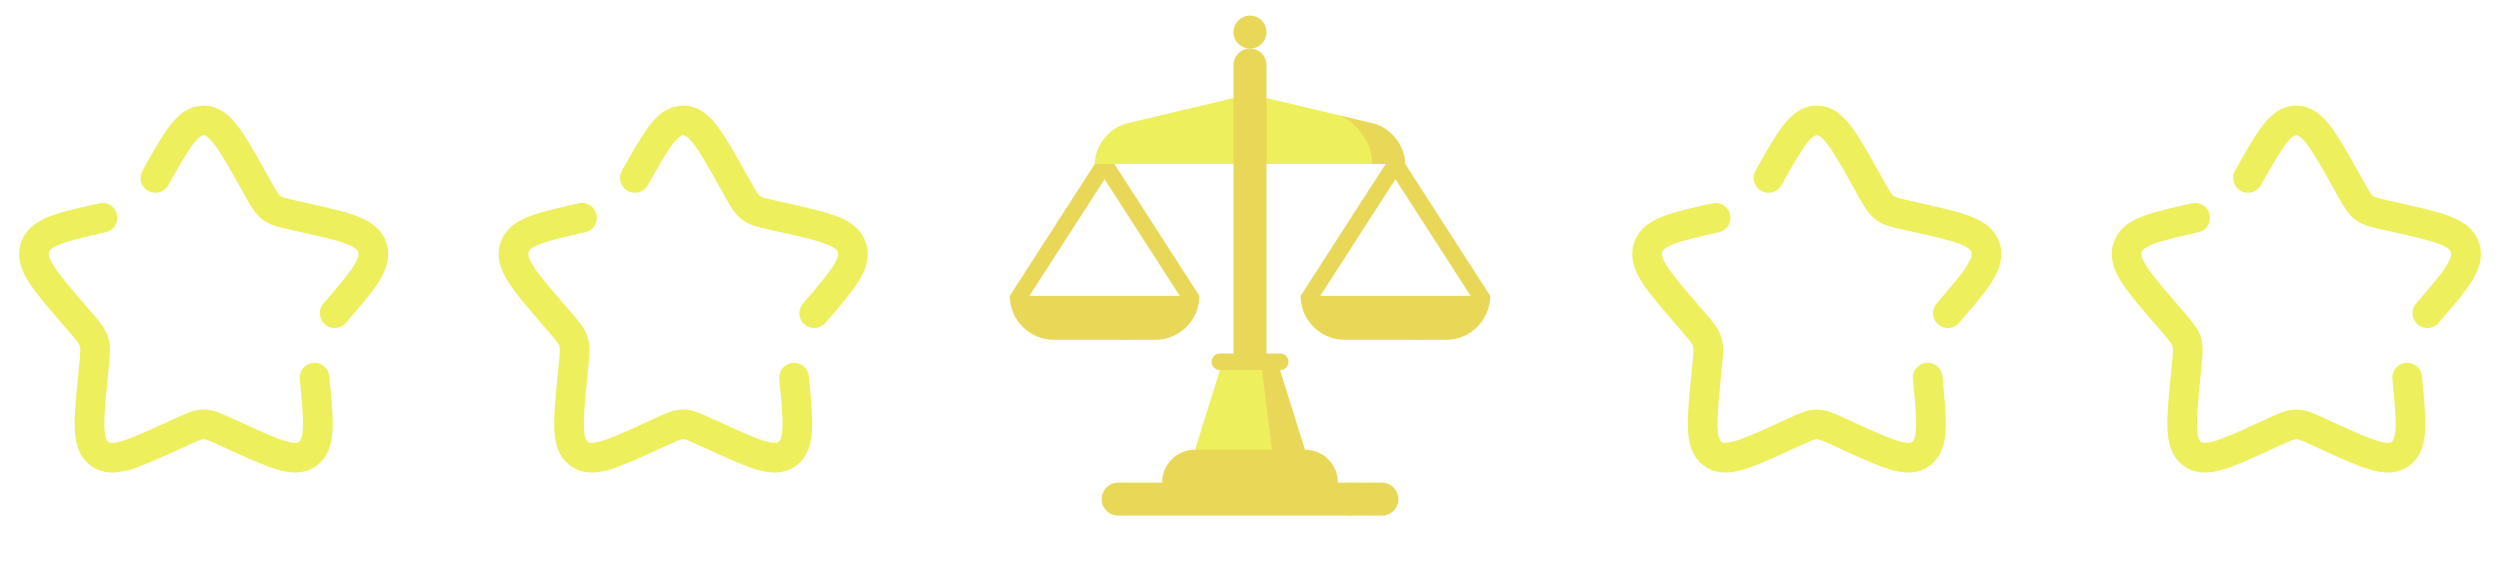 <svg width="160" height="37" viewBox="0 0 160 37" fill="none" xmlns="http://www.w3.org/2000/svg">
<path d="M6.561 13.937C3.889 14.538 2.553 14.838 2.235 15.854C1.917 16.869 2.828 17.927 4.649 20.043L5.121 20.59C5.638 21.192 5.897 21.492 6.014 21.864C6.13 22.236 6.091 22.638 6.013 23.44L5.941 24.17C5.666 26.994 5.528 28.405 6.36 29.033C7.193 29.66 8.443 29.088 10.945 27.944L11.592 27.648C12.303 27.323 12.659 27.16 13.035 27.16C13.412 27.16 13.768 27.323 14.479 27.648L15.126 27.944C17.628 29.088 18.878 29.66 19.71 29.033C20.543 28.405 20.405 26.994 20.13 24.17M21.421 20.043C23.243 17.927 24.154 16.869 23.836 15.854C23.518 14.838 22.182 14.538 19.51 13.937L18.819 13.782C18.06 13.611 17.68 13.526 17.375 13.296C17.07 13.066 16.875 12.718 16.484 12.021L16.128 11.386C14.752 8.934 14.064 7.708 13.035 7.708C12.007 7.708 11.319 8.934 9.943 11.386" stroke="#EDEF5D" stroke-width="1.9" stroke-linecap="round"/>
<path d="M37.249 13.937C34.578 14.538 33.242 14.838 32.924 15.854C32.606 16.869 33.517 17.927 35.338 20.043L35.81 20.59C36.327 21.192 36.586 21.492 36.703 21.864C36.819 22.236 36.78 22.638 36.702 23.44L36.63 24.17C36.355 26.994 36.217 28.405 37.049 29.033C37.882 29.66 39.132 29.088 41.634 27.944L42.281 27.648C42.992 27.323 43.347 27.16 43.724 27.16C44.101 27.16 44.457 27.323 45.168 27.648L45.815 27.944C48.317 29.088 49.567 29.66 50.4 29.033C51.232 28.405 51.094 26.994 50.819 24.17M52.11 20.043C53.932 17.927 54.843 16.869 54.525 15.854C54.207 14.838 52.871 14.538 50.199 13.937L49.508 13.782C48.749 13.611 48.369 13.526 48.064 13.296C47.759 13.066 47.564 12.718 47.173 12.021L46.817 11.386C45.441 8.934 44.753 7.708 43.724 7.708C42.696 7.708 42.008 8.934 40.632 11.386" stroke="#EDEF5D" stroke-width="1.9" stroke-linecap="round"/>
<g clip-path="url(#clip0_781_243)">
<path d="M76.173 19.971L70.693 11.468L65.213 19.971L64.627 18.934L70.693 9.521L76.759 18.934L76.173 19.971Z" fill="#E9D758"/>
<path d="M74.649 18.934L71.836 21.747H73.946C75.493 21.747 76.759 20.481 76.759 18.934H74.649Z" fill="#E9D758"/>
<path d="M64.627 18.934H74.649C74.649 20.481 73.383 21.747 71.836 21.747H67.441C65.893 21.747 64.627 20.481 64.627 18.934Z" fill="#E9D758"/>
<path d="M94.787 19.971L89.307 11.468L83.827 19.971L83.241 18.934L89.307 9.521L95.373 18.934L94.787 19.971Z" fill="#E9D758"/>
<path d="M93.263 18.934L90.45 21.747H92.559C94.107 21.747 95.373 20.481 95.373 18.934H93.263Z" fill="#E9D758"/>
<path d="M83.241 18.934H93.263C93.263 20.481 91.997 21.747 90.45 21.747H86.054C84.507 21.747 83.241 20.481 83.241 18.934Z" fill="#E9D758"/>
<path d="M87.881 7.896L85.819 7.406L87.824 10.494H89.934C89.934 9.334 89.011 8.165 87.881 7.896Z" fill="#E9D758"/>
<path d="M85.819 7.406L81.055 6.275L80 8.385L78.945 6.275L72.119 7.897C70.989 8.165 70.066 9.334 70.066 10.495H87.824C87.824 9.232 86.966 7.963 85.819 7.406Z" fill="#EDEF5D"/>
<path d="M80 3.11C79.417 3.11 78.945 3.582 78.945 4.165V25.264H81.055V4.165C81.055 3.582 80.583 3.11 80 3.11Z" fill="#E9D758"/>
<path d="M81.758 23.154L83.517 28.78L80.703 30.89V23.154H81.758Z" fill="#E9D758"/>
<path d="M80.703 23.154L81.406 28.78L78.945 30.187L76.483 28.78L78.242 23.154H80.703Z" fill="#EDEF5D"/>
<path d="M83.517 28.78H81.407V32.297L85.627 30.89C85.626 29.725 84.682 28.78 83.517 28.78Z" fill="#E9D758"/>
<path d="M83.516 30.89L78.945 32.297L74.374 30.89C74.374 29.725 75.318 28.78 76.483 28.78H81.406C82.572 28.78 83.516 29.725 83.516 30.89Z" fill="#E9D758"/>
<path d="M88.439 30.89H86.33V33H88.439C89.022 33 89.494 32.527 89.494 31.945C89.494 31.363 89.022 30.89 88.439 30.89Z" fill="#E9D758"/>
<path d="M86.33 30.89H71.561C70.978 30.89 70.506 31.363 70.506 31.945C70.506 32.527 70.978 33 71.561 33H86.33C86.912 33 87.385 32.527 87.385 31.945C87.385 31.363 86.912 30.89 86.33 30.89Z" fill="#E9D758"/>
<path d="M80 3.11C80.583 3.11 81.055 2.638 81.055 2.055C81.055 1.472 80.583 1 80 1C79.417 1 78.945 1.472 78.945 2.055C78.945 2.638 79.417 3.11 80 3.11Z" fill="#E9D758"/>
<path d="M81.934 23.681H78.066C77.775 23.681 77.538 23.445 77.538 23.154C77.538 22.862 77.775 22.626 78.066 22.626H81.934C82.225 22.626 82.462 22.862 82.462 23.154C82.462 23.445 82.225 23.681 81.934 23.681Z" fill="#E9D758"/>
</g>
<path d="M109.801 13.937C107.129 14.538 105.793 14.838 105.475 15.854C105.157 16.869 106.068 17.927 107.89 20.043L108.361 20.59C108.879 21.192 109.137 21.492 109.254 21.864C109.37 22.236 109.331 22.638 109.253 23.44L109.181 24.17C108.906 26.994 108.768 28.405 109.601 29.033C110.433 29.66 111.683 29.088 114.185 27.944L114.832 27.648C115.543 27.323 115.899 27.16 116.276 27.16C116.653 27.16 117.008 27.323 117.719 27.648L118.366 27.944C120.868 29.088 122.118 29.66 122.951 29.033C123.783 28.405 123.645 26.994 123.37 24.17M124.661 20.043C126.483 17.927 127.394 16.869 127.076 15.854C126.758 14.838 125.422 14.538 122.751 13.937L122.059 13.782C121.3 13.611 120.92 13.526 120.615 13.296C120.311 13.066 120.115 12.718 119.724 12.021L119.368 11.386C117.992 8.934 117.304 7.708 116.276 7.708C115.247 7.708 114.559 8.934 113.183 11.386" stroke="#EDEF5D" stroke-width="1.9" stroke-linecap="round"/>
<path d="M140.49 13.937C137.818 14.538 136.482 14.838 136.164 15.854C135.846 16.869 136.757 17.927 138.579 20.043L139.05 20.59C139.568 21.192 139.826 21.492 139.943 21.864C140.059 22.236 140.02 22.638 139.942 23.44L139.87 24.17C139.595 26.994 139.457 28.405 140.29 29.033C141.122 29.66 142.372 29.088 144.874 27.944L145.521 27.648C146.232 27.323 146.588 27.16 146.965 27.16C147.342 27.16 147.697 27.323 148.408 27.648L149.055 27.944C151.557 29.088 152.807 29.66 153.64 29.033C154.472 28.405 154.334 26.994 154.059 24.17M155.35 20.043C157.172 17.927 158.083 16.869 157.765 15.854C157.447 14.838 156.111 14.538 153.439 13.937L152.748 13.782C151.989 13.611 151.609 13.526 151.304 13.296C151 13.066 150.804 12.718 150.413 12.021L150.057 11.386C148.681 8.934 147.993 7.708 146.965 7.708C145.936 7.708 145.248 8.934 143.872 11.386" stroke="#EDEF5D" stroke-width="1.9" stroke-linecap="round"/>
<defs>
<clipPath id="clip0_781_243">
<rect width="32" height="32" fill="white" transform="translate(64 1)"/>
</clipPath>
</defs>
</svg>
